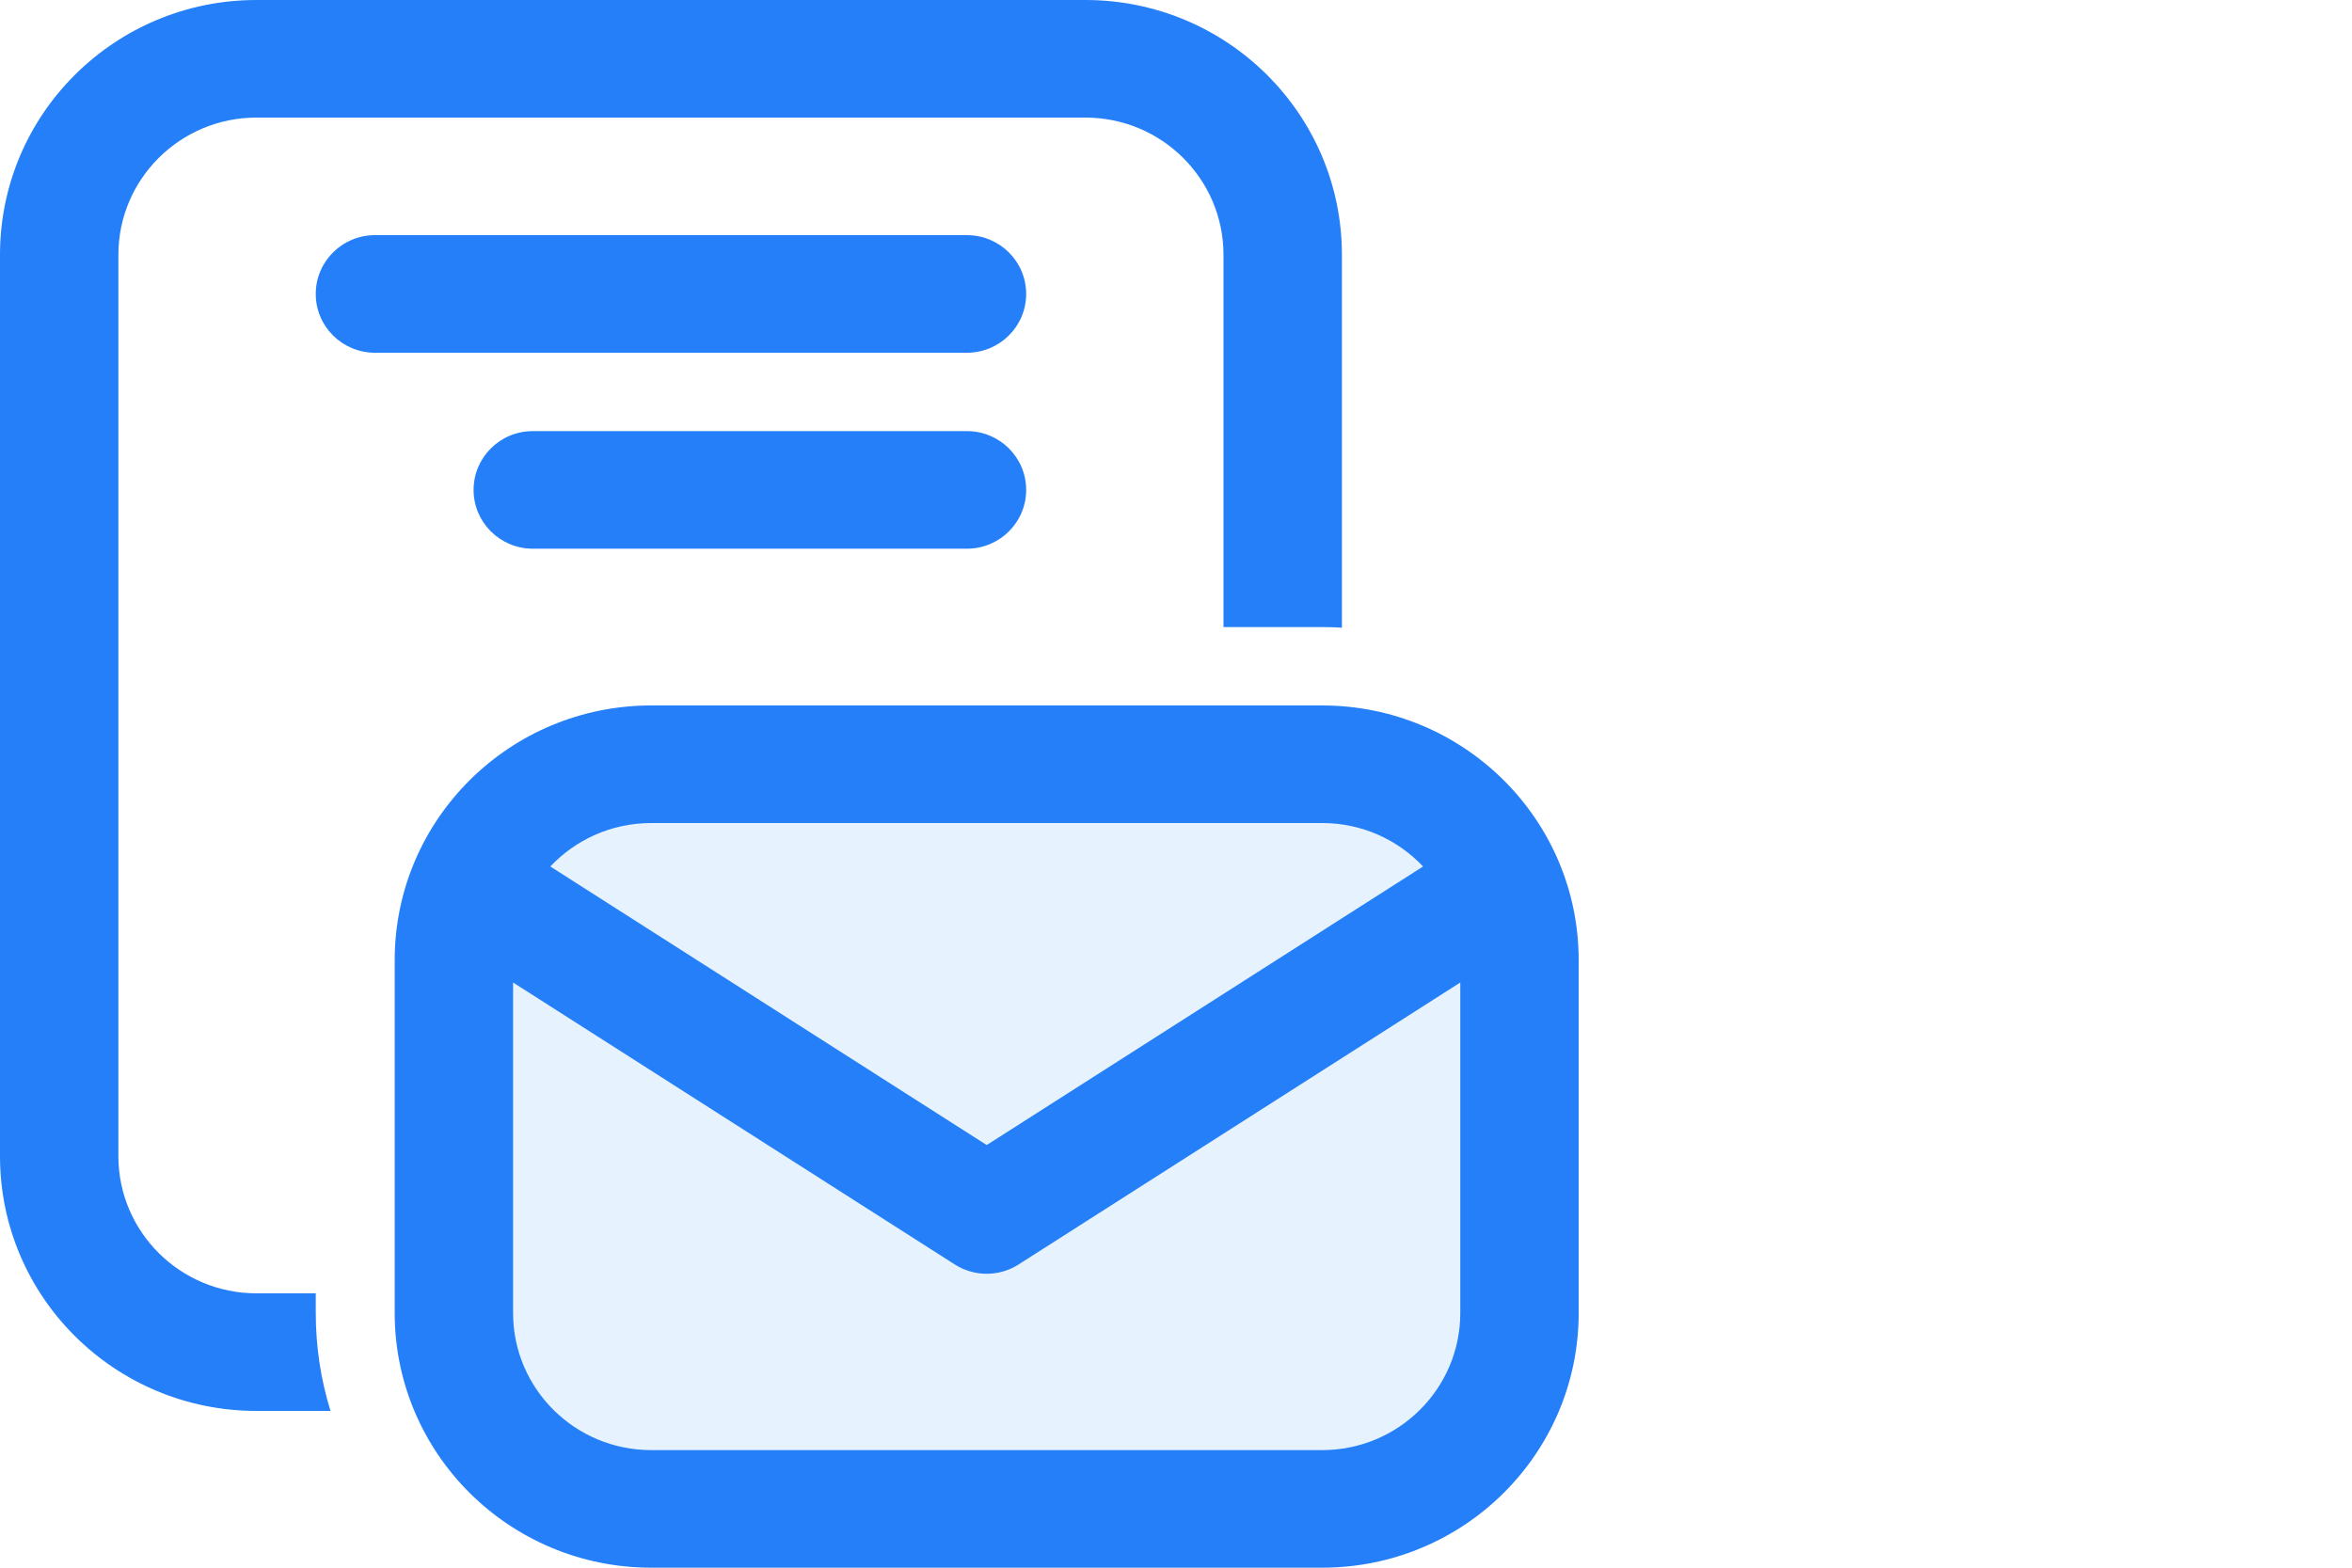 <svg width="48" height="32" viewBox="0 0 48 32" fill="none" xmlns="http://www.w3.org/2000/svg">
<g clip-path="url(#clip0_126_1366)">
<g filter="url(#filter0_d_126_1366)">
<path d="M-16 -175.108C-16 -178.914 -12.284 -182 -7.7 -182H141.7C146.284 -182 150 -178.914 150 -175.108V-66.892C150 -63.086 146.284 -60 141.7 -60H-7.7C-12.284 -60 -16 -63.086 -16 -66.892V-175.108Z" fill="white"/>
</g>
<rect x="8.438" y="15.238" width="23.013" height="16" rx="6" fill="#E6F3FF"/>
<path d="M0 5.2C0 2.328 2.344 0 5.235 0H22.15C25.041 0 27.386 2.328 27.386 5.2V12.812C27.252 12.804 27.118 12.8 26.983 12.8H24.969V5.2C24.969 3.654 23.707 2.4 22.15 2.4H5.235C3.679 2.4 2.416 3.654 2.416 5.2V23.6C2.416 25.146 3.679 26.4 5.235 26.4H6.444V26.8C6.444 27.496 6.549 28.168 6.745 28.8H5.235C2.344 28.8 0 26.472 0 23.6V5.2ZM7.652 4.8C6.985 4.8 6.444 5.337 6.444 6C6.444 6.663 6.985 7.2 7.652 7.2H19.734C20.401 7.2 20.942 6.663 20.942 6C20.942 5.337 20.401 4.8 19.734 4.8H7.652ZM9.665 10C9.665 9.337 10.206 8.8 10.874 8.8H19.734C20.401 8.8 20.942 9.337 20.942 10C20.942 10.663 20.401 11.2 19.734 11.2H10.874C10.206 11.2 9.665 10.663 9.665 10ZM8.055 19.6C8.055 16.728 10.399 14.4 13.29 14.4H26.983C29.874 14.4 32.218 16.728 32.218 19.6V26.8C32.218 29.672 29.874 32 26.983 32H13.29C10.399 32 8.055 29.672 8.055 26.8V19.6ZM13.29 16.8C12.478 16.8 11.746 17.141 11.231 17.687L20.137 23.373L29.042 17.687C28.527 17.141 27.795 16.8 26.983 16.8H13.29ZM10.471 26.8C10.471 28.346 11.733 29.6 13.29 29.6H26.983C28.54 29.6 29.802 28.346 29.802 26.8V20.055L20.79 25.809C20.392 26.064 19.881 26.064 19.483 25.809L10.471 20.055V26.8Z" fill="#247FF9"/>
</g>
<defs>
<filter id="filter0_d_126_1366" x="-73" y="-235" width="306" height="262" filterUnits="userSpaceOnUse" color-interpolation-filters="sRGB">
<feFlood flood-opacity="0" result="BackgroundImageFix"/>
<feColorMatrix in="SourceAlpha" type="matrix" values="0 0 0 0 0 0 0 0 0 0 0 0 0 0 0 0 0 0 127 0" result="hardAlpha"/>
<feOffset dx="13" dy="17"/>
<feGaussianBlur stdDeviation="35"/>
<feColorMatrix type="matrix" values="0 0 0 0 0 0 0 0 0 0 0 0 0 0 0 0 0 0 0.05 0"/>
<feBlend mode="normal" in2="BackgroundImageFix" result="effect1_dropShadow_126_1366"/>
<feBlend mode="normal" in="SourceGraphic" in2="effect1_dropShadow_126_1366" result="shape"/>
</filter>
<clipPath id="clip0_126_1366">
<rect width="48" height="32" fill="white"/>
</clipPath>
</defs>
</svg>
